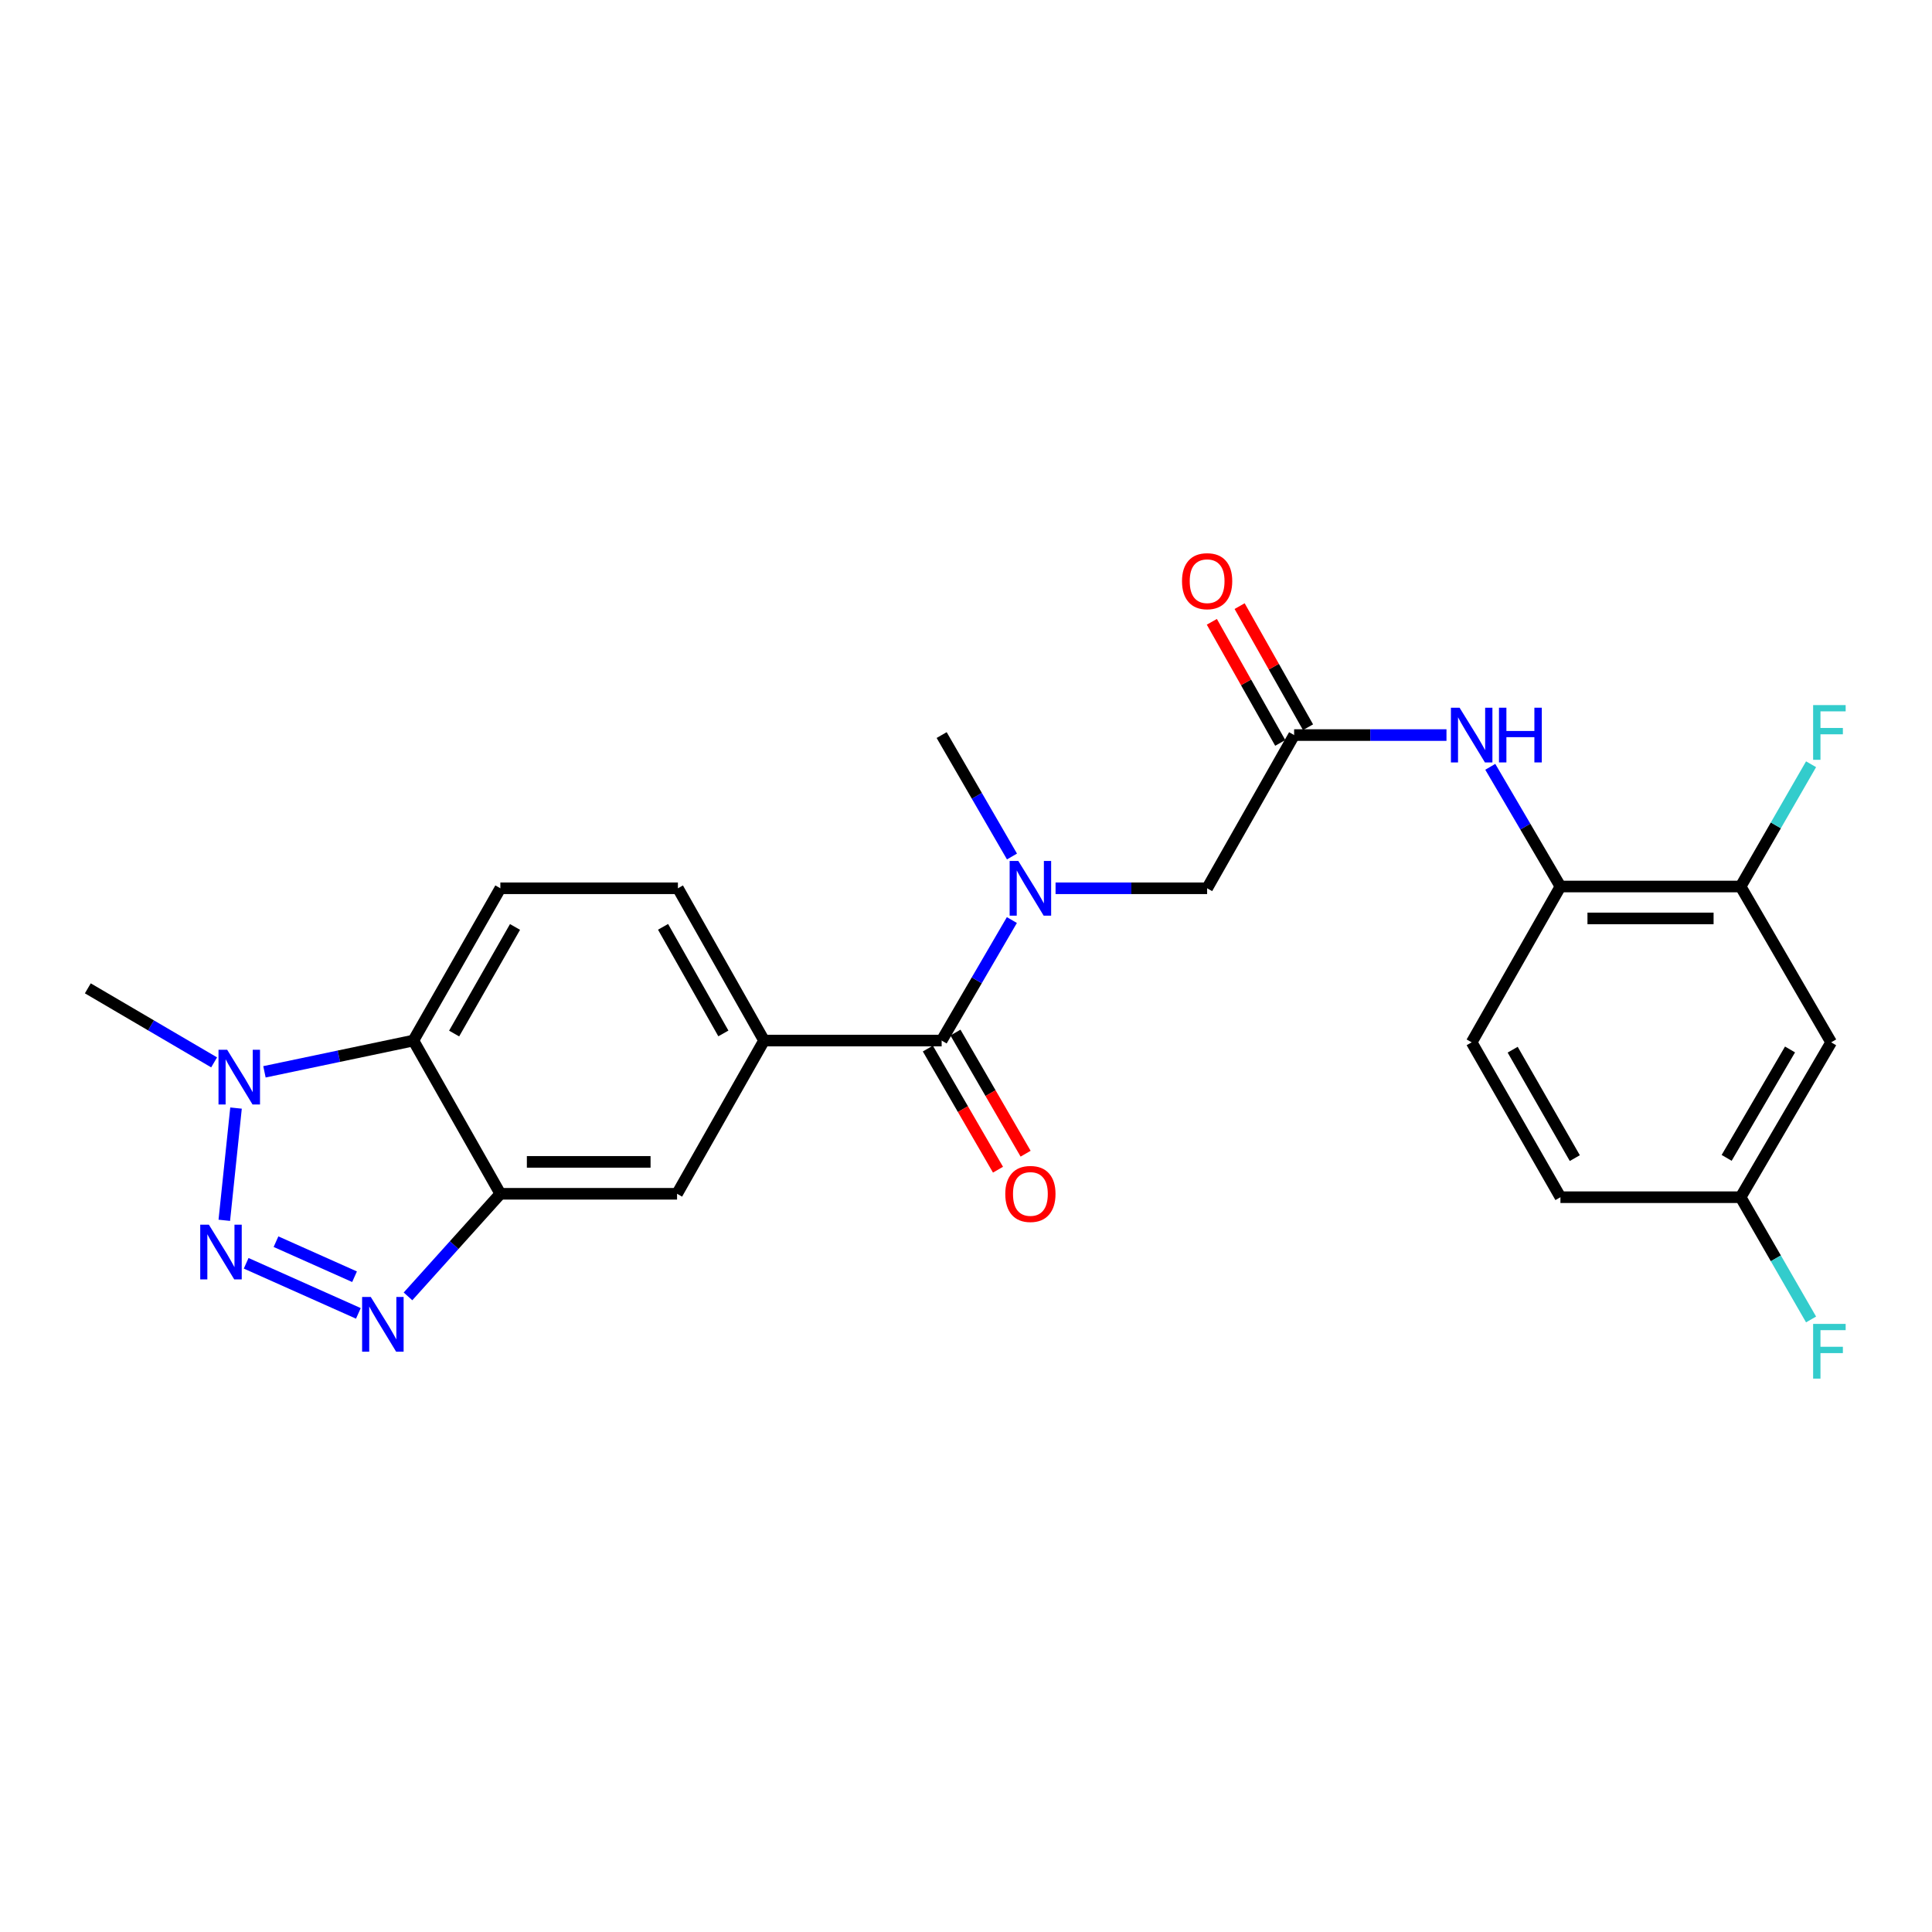 <?xml version='1.0' encoding='iso-8859-1'?>
<svg version='1.1' baseProfile='full'
              xmlns='http://www.w3.org/2000/svg'
                      xmlns:rdkit='http://www.rdkit.org/xml'
                      xmlns:xlink='http://www.w3.org/1999/xlink'
                  xml:space='preserve'
width='1000px' height='1000px' viewBox='0 0 1000 1000'>
<!-- END OF HEADER -->
<rect style='opacity:1.0;fill:#FFFFFF;stroke:none' width='1000' height='1000' x='0' y='0'> </rect>
<path class='bond-0' d='M 127.414,653.88 L 185.493,679.803' style='fill:none;fill-rule:evenodd;stroke:#0000FF;stroke-width:6px;stroke-linecap:butt;stroke-linejoin:miter;stroke-opacity:1' />
<path class='bond-0' d='M 142.857,642.687 L 183.513,660.833' style='fill:none;fill-rule:evenodd;stroke:#0000FF;stroke-width:6px;stroke-linecap:butt;stroke-linejoin:miter;stroke-opacity:1' />
<path class='bond-2' d='M 116.097,631.627 L 122.166,573.534' style='fill:none;fill-rule:evenodd;stroke:#0000FF;stroke-width:6px;stroke-linecap:butt;stroke-linejoin:miter;stroke-opacity:1' />
<path class='bond-1' d='M 211.182,671.006 L 235.083,644.455' style='fill:none;fill-rule:evenodd;stroke:#0000FF;stroke-width:6px;stroke-linecap:butt;stroke-linejoin:miter;stroke-opacity:1' />
<path class='bond-1' d='M 235.083,644.455 L 258.984,617.903' style='fill:none;fill-rule:evenodd;stroke:#000000;stroke-width:6px;stroke-linecap:butt;stroke-linejoin:miter;stroke-opacity:1' />
<path class='bond-9' d='M 258.984,617.903 L 350.445,617.903' style='fill:none;fill-rule:evenodd;stroke:#000000;stroke-width:6px;stroke-linecap:butt;stroke-linejoin:miter;stroke-opacity:1' />
<path class='bond-9' d='M 272.703,601.387 L 336.726,601.387' style='fill:none;fill-rule:evenodd;stroke:#000000;stroke-width:6px;stroke-linecap:butt;stroke-linejoin:miter;stroke-opacity:1' />
<path class='bond-25' d='M 258.984,617.903 L 213.961,538.591' style='fill:none;fill-rule:evenodd;stroke:#000000;stroke-width:6px;stroke-linecap:butt;stroke-linejoin:miter;stroke-opacity:1' />
<path class='bond-3' d='M 136.882,554.773 L 175.421,546.682' style='fill:none;fill-rule:evenodd;stroke:#0000FF;stroke-width:6px;stroke-linecap:butt;stroke-linejoin:miter;stroke-opacity:1' />
<path class='bond-3' d='M 175.421,546.682 L 213.961,538.591' style='fill:none;fill-rule:evenodd;stroke:#000000;stroke-width:6px;stroke-linecap:butt;stroke-linejoin:miter;stroke-opacity:1' />
<path class='bond-23' d='M 110.828,549.883 L 78.141,530.722' style='fill:none;fill-rule:evenodd;stroke:#0000FF;stroke-width:6px;stroke-linecap:butt;stroke-linejoin:miter;stroke-opacity:1' />
<path class='bond-23' d='M 78.141,530.722 L 45.455,511.56' style='fill:none;fill-rule:evenodd;stroke:#000000;stroke-width:6px;stroke-linecap:butt;stroke-linejoin:miter;stroke-opacity:1' />
<path class='bond-12' d='M 213.961,538.591 L 258.984,459.774' style='fill:none;fill-rule:evenodd;stroke:#000000;stroke-width:6px;stroke-linecap:butt;stroke-linejoin:miter;stroke-opacity:1' />
<path class='bond-12' d='M 235.055,534.961 L 266.572,479.789' style='fill:none;fill-rule:evenodd;stroke:#000000;stroke-width:6px;stroke-linecap:butt;stroke-linejoin:miter;stroke-opacity:1' />
<path class='bond-4' d='M 487.397,538.591 L 395.478,538.591' style='fill:none;fill-rule:evenodd;stroke:#000000;stroke-width:6px;stroke-linecap:butt;stroke-linejoin:miter;stroke-opacity:1' />
<path class='bond-5' d='M 487.397,538.591 L 505.572,507.403' style='fill:none;fill-rule:evenodd;stroke:#000000;stroke-width:6px;stroke-linecap:butt;stroke-linejoin:miter;stroke-opacity:1' />
<path class='bond-5' d='M 505.572,507.403 L 523.748,476.215' style='fill:none;fill-rule:evenodd;stroke:#0000FF;stroke-width:6px;stroke-linecap:butt;stroke-linejoin:miter;stroke-opacity:1' />
<path class='bond-16' d='M 480.251,542.73 L 498.407,574.08' style='fill:none;fill-rule:evenodd;stroke:#000000;stroke-width:6px;stroke-linecap:butt;stroke-linejoin:miter;stroke-opacity:1' />
<path class='bond-16' d='M 498.407,574.08 L 516.563,605.43' style='fill:none;fill-rule:evenodd;stroke:#FF0000;stroke-width:6px;stroke-linecap:butt;stroke-linejoin:miter;stroke-opacity:1' />
<path class='bond-16' d='M 494.543,534.453 L 512.699,565.803' style='fill:none;fill-rule:evenodd;stroke:#000000;stroke-width:6px;stroke-linecap:butt;stroke-linejoin:miter;stroke-opacity:1' />
<path class='bond-16' d='M 512.699,565.803 L 530.855,597.153' style='fill:none;fill-rule:evenodd;stroke:#FF0000;stroke-width:6px;stroke-linecap:butt;stroke-linejoin:miter;stroke-opacity:1' />
<path class='bond-13' d='M 546.356,459.774 L 585.582,459.774' style='fill:none;fill-rule:evenodd;stroke:#0000FF;stroke-width:6px;stroke-linecap:butt;stroke-linejoin:miter;stroke-opacity:1' />
<path class='bond-13' d='M 585.582,459.774 L 624.807,459.774' style='fill:none;fill-rule:evenodd;stroke:#000000;stroke-width:6px;stroke-linecap:butt;stroke-linejoin:miter;stroke-opacity:1' />
<path class='bond-24' d='M 523.8,443.323 L 505.598,411.897' style='fill:none;fill-rule:evenodd;stroke:#0000FF;stroke-width:6px;stroke-linecap:butt;stroke-linejoin:miter;stroke-opacity:1' />
<path class='bond-24' d='M 505.598,411.897 L 487.397,380.471' style='fill:none;fill-rule:evenodd;stroke:#000000;stroke-width:6px;stroke-linecap:butt;stroke-linejoin:miter;stroke-opacity:1' />
<path class='bond-6' d='M 395.478,538.591 L 350.445,617.903' style='fill:none;fill-rule:evenodd;stroke:#000000;stroke-width:6px;stroke-linecap:butt;stroke-linejoin:miter;stroke-opacity:1' />
<path class='bond-26' d='M 395.478,538.591 L 350.885,459.774' style='fill:none;fill-rule:evenodd;stroke:#000000;stroke-width:6px;stroke-linecap:butt;stroke-linejoin:miter;stroke-opacity:1' />
<path class='bond-26' d='M 374.414,534.901 L 343.199,479.73' style='fill:none;fill-rule:evenodd;stroke:#000000;stroke-width:6px;stroke-linecap:butt;stroke-linejoin:miter;stroke-opacity:1' />
<path class='bond-7' d='M 669.84,380.471 L 624.807,459.774' style='fill:none;fill-rule:evenodd;stroke:#000000;stroke-width:6px;stroke-linecap:butt;stroke-linejoin:miter;stroke-opacity:1' />
<path class='bond-8' d='M 669.84,380.471 L 709.267,380.471' style='fill:none;fill-rule:evenodd;stroke:#000000;stroke-width:6px;stroke-linecap:butt;stroke-linejoin:miter;stroke-opacity:1' />
<path class='bond-8' d='M 709.267,380.471 L 748.695,380.471' style='fill:none;fill-rule:evenodd;stroke:#0000FF;stroke-width:6px;stroke-linecap:butt;stroke-linejoin:miter;stroke-opacity:1' />
<path class='bond-17' d='M 677.031,376.41 L 659.329,345.068' style='fill:none;fill-rule:evenodd;stroke:#000000;stroke-width:6px;stroke-linecap:butt;stroke-linejoin:miter;stroke-opacity:1' />
<path class='bond-17' d='M 659.329,345.068 L 641.627,313.726' style='fill:none;fill-rule:evenodd;stroke:#FF0000;stroke-width:6px;stroke-linecap:butt;stroke-linejoin:miter;stroke-opacity:1' />
<path class='bond-17' d='M 662.65,384.532 L 644.948,353.19' style='fill:none;fill-rule:evenodd;stroke:#000000;stroke-width:6px;stroke-linecap:butt;stroke-linejoin:miter;stroke-opacity:1' />
<path class='bond-17' d='M 644.948,353.19 L 627.246,321.848' style='fill:none;fill-rule:evenodd;stroke:#FF0000;stroke-width:6px;stroke-linecap:butt;stroke-linejoin:miter;stroke-opacity:1' />
<path class='bond-10' d='M 771.364,396.903 L 789.523,427.88' style='fill:none;fill-rule:evenodd;stroke:#0000FF;stroke-width:6px;stroke-linecap:butt;stroke-linejoin:miter;stroke-opacity:1' />
<path class='bond-10' d='M 789.523,427.88 L 807.682,458.857' style='fill:none;fill-rule:evenodd;stroke:#000000;stroke-width:6px;stroke-linecap:butt;stroke-linejoin:miter;stroke-opacity:1' />
<path class='bond-11' d='M 807.682,458.857 L 900.941,458.857' style='fill:none;fill-rule:evenodd;stroke:#000000;stroke-width:6px;stroke-linecap:butt;stroke-linejoin:miter;stroke-opacity:1' />
<path class='bond-11' d='M 821.671,475.373 L 886.952,475.373' style='fill:none;fill-rule:evenodd;stroke:#000000;stroke-width:6px;stroke-linecap:butt;stroke-linejoin:miter;stroke-opacity:1' />
<path class='bond-18' d='M 807.682,458.857 L 761.732,539.509' style='fill:none;fill-rule:evenodd;stroke:#000000;stroke-width:6px;stroke-linecap:butt;stroke-linejoin:miter;stroke-opacity:1' />
<path class='bond-14' d='M 900.941,458.857 L 947.8,539.509' style='fill:none;fill-rule:evenodd;stroke:#000000;stroke-width:6px;stroke-linecap:butt;stroke-linejoin:miter;stroke-opacity:1' />
<path class='bond-20' d='M 900.941,458.857 L 919.174,427.216' style='fill:none;fill-rule:evenodd;stroke:#000000;stroke-width:6px;stroke-linecap:butt;stroke-linejoin:miter;stroke-opacity:1' />
<path class='bond-20' d='M 919.174,427.216 L 937.406,395.574' style='fill:none;fill-rule:evenodd;stroke:#33CCCC;stroke-width:6px;stroke-linecap:butt;stroke-linejoin:miter;stroke-opacity:1' />
<path class='bond-15' d='M 258.984,459.774 L 350.885,459.774' style='fill:none;fill-rule:evenodd;stroke:#000000;stroke-width:6px;stroke-linecap:butt;stroke-linejoin:miter;stroke-opacity:1' />
<path class='bond-27' d='M 947.8,539.509 L 900.941,619.674' style='fill:none;fill-rule:evenodd;stroke:#000000;stroke-width:6px;stroke-linecap:butt;stroke-linejoin:miter;stroke-opacity:1' />
<path class='bond-27' d='M 926.512,543.199 L 893.711,599.315' style='fill:none;fill-rule:evenodd;stroke:#000000;stroke-width:6px;stroke-linecap:butt;stroke-linejoin:miter;stroke-opacity:1' />
<path class='bond-21' d='M 761.732,539.509 L 807.682,619.674' style='fill:none;fill-rule:evenodd;stroke:#000000;stroke-width:6px;stroke-linecap:butt;stroke-linejoin:miter;stroke-opacity:1' />
<path class='bond-21' d='M 782.953,543.32 L 815.118,599.436' style='fill:none;fill-rule:evenodd;stroke:#000000;stroke-width:6px;stroke-linecap:butt;stroke-linejoin:miter;stroke-opacity:1' />
<path class='bond-19' d='M 900.941,619.674 L 807.682,619.674' style='fill:none;fill-rule:evenodd;stroke:#000000;stroke-width:6px;stroke-linecap:butt;stroke-linejoin:miter;stroke-opacity:1' />
<path class='bond-22' d='M 900.941,619.674 L 919.173,651.311' style='fill:none;fill-rule:evenodd;stroke:#000000;stroke-width:6px;stroke-linecap:butt;stroke-linejoin:miter;stroke-opacity:1' />
<path class='bond-22' d='M 919.173,651.311 L 937.405,682.948' style='fill:none;fill-rule:evenodd;stroke:#33CCCC;stroke-width:6px;stroke-linecap:butt;stroke-linejoin:miter;stroke-opacity:1' />
<path  class='atom-0' d='M 108.12 633.903
L 117.4 648.903
Q 118.32 650.383, 119.8 653.063
Q 121.28 655.743, 121.36 655.903
L 121.36 633.903
L 125.12 633.903
L 125.12 662.223
L 121.24 662.223
L 111.28 645.823
Q 110.12 643.903, 108.88 641.703
Q 107.68 639.503, 107.32 638.823
L 107.32 662.223
L 103.64 662.223
L 103.64 633.903
L 108.12 633.903
' fill='#0000FF'/>
<path  class='atom-1' d='M 191.91 671.302
L 201.19 686.302
Q 202.11 687.782, 203.59 690.462
Q 205.07 693.142, 205.15 693.302
L 205.15 671.302
L 208.91 671.302
L 208.91 699.622
L 205.03 699.622
L 195.07 683.222
Q 193.91 681.302, 192.67 679.102
Q 191.47 676.902, 191.11 676.222
L 191.11 699.622
L 187.43 699.622
L 187.43 671.302
L 191.91 671.302
' fill='#0000FF'/>
<path  class='atom-3' d='M 117.58 543.351
L 126.86 558.351
Q 127.78 559.831, 129.26 562.511
Q 130.74 565.191, 130.82 565.351
L 130.82 543.351
L 134.58 543.351
L 134.58 571.671
L 130.7 571.671
L 120.74 555.271
Q 119.58 553.351, 118.34 551.151
Q 117.14 548.951, 116.78 548.271
L 116.78 571.671
L 113.1 571.671
L 113.1 543.351
L 117.58 543.351
' fill='#0000FF'/>
<path  class='atom-6' d='M 527.069 445.614
L 536.349 460.614
Q 537.269 462.094, 538.749 464.774
Q 540.229 467.454, 540.309 467.614
L 540.309 445.614
L 544.069 445.614
L 544.069 473.934
L 540.189 473.934
L 530.229 457.534
Q 529.069 455.614, 527.829 453.414
Q 526.629 451.214, 526.269 450.534
L 526.269 473.934
L 522.589 473.934
L 522.589 445.614
L 527.069 445.614
' fill='#0000FF'/>
<path  class='atom-9' d='M 755.472 366.311
L 764.752 381.311
Q 765.672 382.791, 767.152 385.471
Q 768.632 388.151, 768.712 388.311
L 768.712 366.311
L 772.472 366.311
L 772.472 394.631
L 768.592 394.631
L 758.632 378.231
Q 757.472 376.311, 756.232 374.111
Q 755.032 371.911, 754.672 371.231
L 754.672 394.631
L 750.992 394.631
L 750.992 366.311
L 755.472 366.311
' fill='#0000FF'/>
<path  class='atom-9' d='M 775.872 366.311
L 779.712 366.311
L 779.712 378.351
L 794.192 378.351
L 794.192 366.311
L 798.032 366.311
L 798.032 394.631
L 794.192 394.631
L 794.192 381.551
L 779.712 381.551
L 779.712 394.631
L 775.872 394.631
L 775.872 366.311
' fill='#0000FF'/>
<path  class='atom-17' d='M 520.329 617.983
Q 520.329 611.183, 523.689 607.383
Q 527.049 603.583, 533.329 603.583
Q 539.609 603.583, 542.969 607.383
Q 546.329 611.183, 546.329 617.983
Q 546.329 624.863, 542.929 628.783
Q 539.529 632.663, 533.329 632.663
Q 527.089 632.663, 523.689 628.783
Q 520.329 624.903, 520.329 617.983
M 533.329 629.463
Q 537.649 629.463, 539.969 626.583
Q 542.329 623.663, 542.329 617.983
Q 542.329 612.423, 539.969 609.623
Q 537.649 606.783, 533.329 606.783
Q 529.009 606.783, 526.649 609.583
Q 524.329 612.383, 524.329 617.983
Q 524.329 623.703, 526.649 626.583
Q 529.009 629.463, 533.329 629.463
' fill='#FF0000'/>
<path  class='atom-18' d='M 611.807 300.817
Q 611.807 294.017, 615.167 290.217
Q 618.527 286.417, 624.807 286.417
Q 631.087 286.417, 634.447 290.217
Q 637.807 294.017, 637.807 300.817
Q 637.807 307.697, 634.407 311.617
Q 631.007 315.497, 624.807 315.497
Q 618.567 315.497, 615.167 311.617
Q 611.807 307.737, 611.807 300.817
M 624.807 312.297
Q 629.127 312.297, 631.447 309.417
Q 633.807 306.497, 633.807 300.817
Q 633.807 295.257, 631.447 292.457
Q 629.127 289.617, 624.807 289.617
Q 620.487 289.617, 618.127 292.417
Q 615.807 295.217, 615.807 300.817
Q 615.807 306.537, 618.127 309.417
Q 620.487 312.297, 624.807 312.297
' fill='#FF0000'/>
<path  class='atom-21' d='M 938.471 364.953
L 955.311 364.953
L 955.311 368.193
L 942.271 368.193
L 942.271 376.793
L 953.871 376.793
L 953.871 380.073
L 942.271 380.073
L 942.271 393.273
L 938.471 393.273
L 938.471 364.953
' fill='#33CCCC'/>
<path  class='atom-23' d='M 938.471 685.248
L 955.311 685.248
L 955.311 688.488
L 942.271 688.488
L 942.271 697.088
L 953.871 697.088
L 953.871 700.368
L 942.271 700.368
L 942.271 713.568
L 938.471 713.568
L 938.471 685.248
' fill='#33CCCC'/>
</svg>
